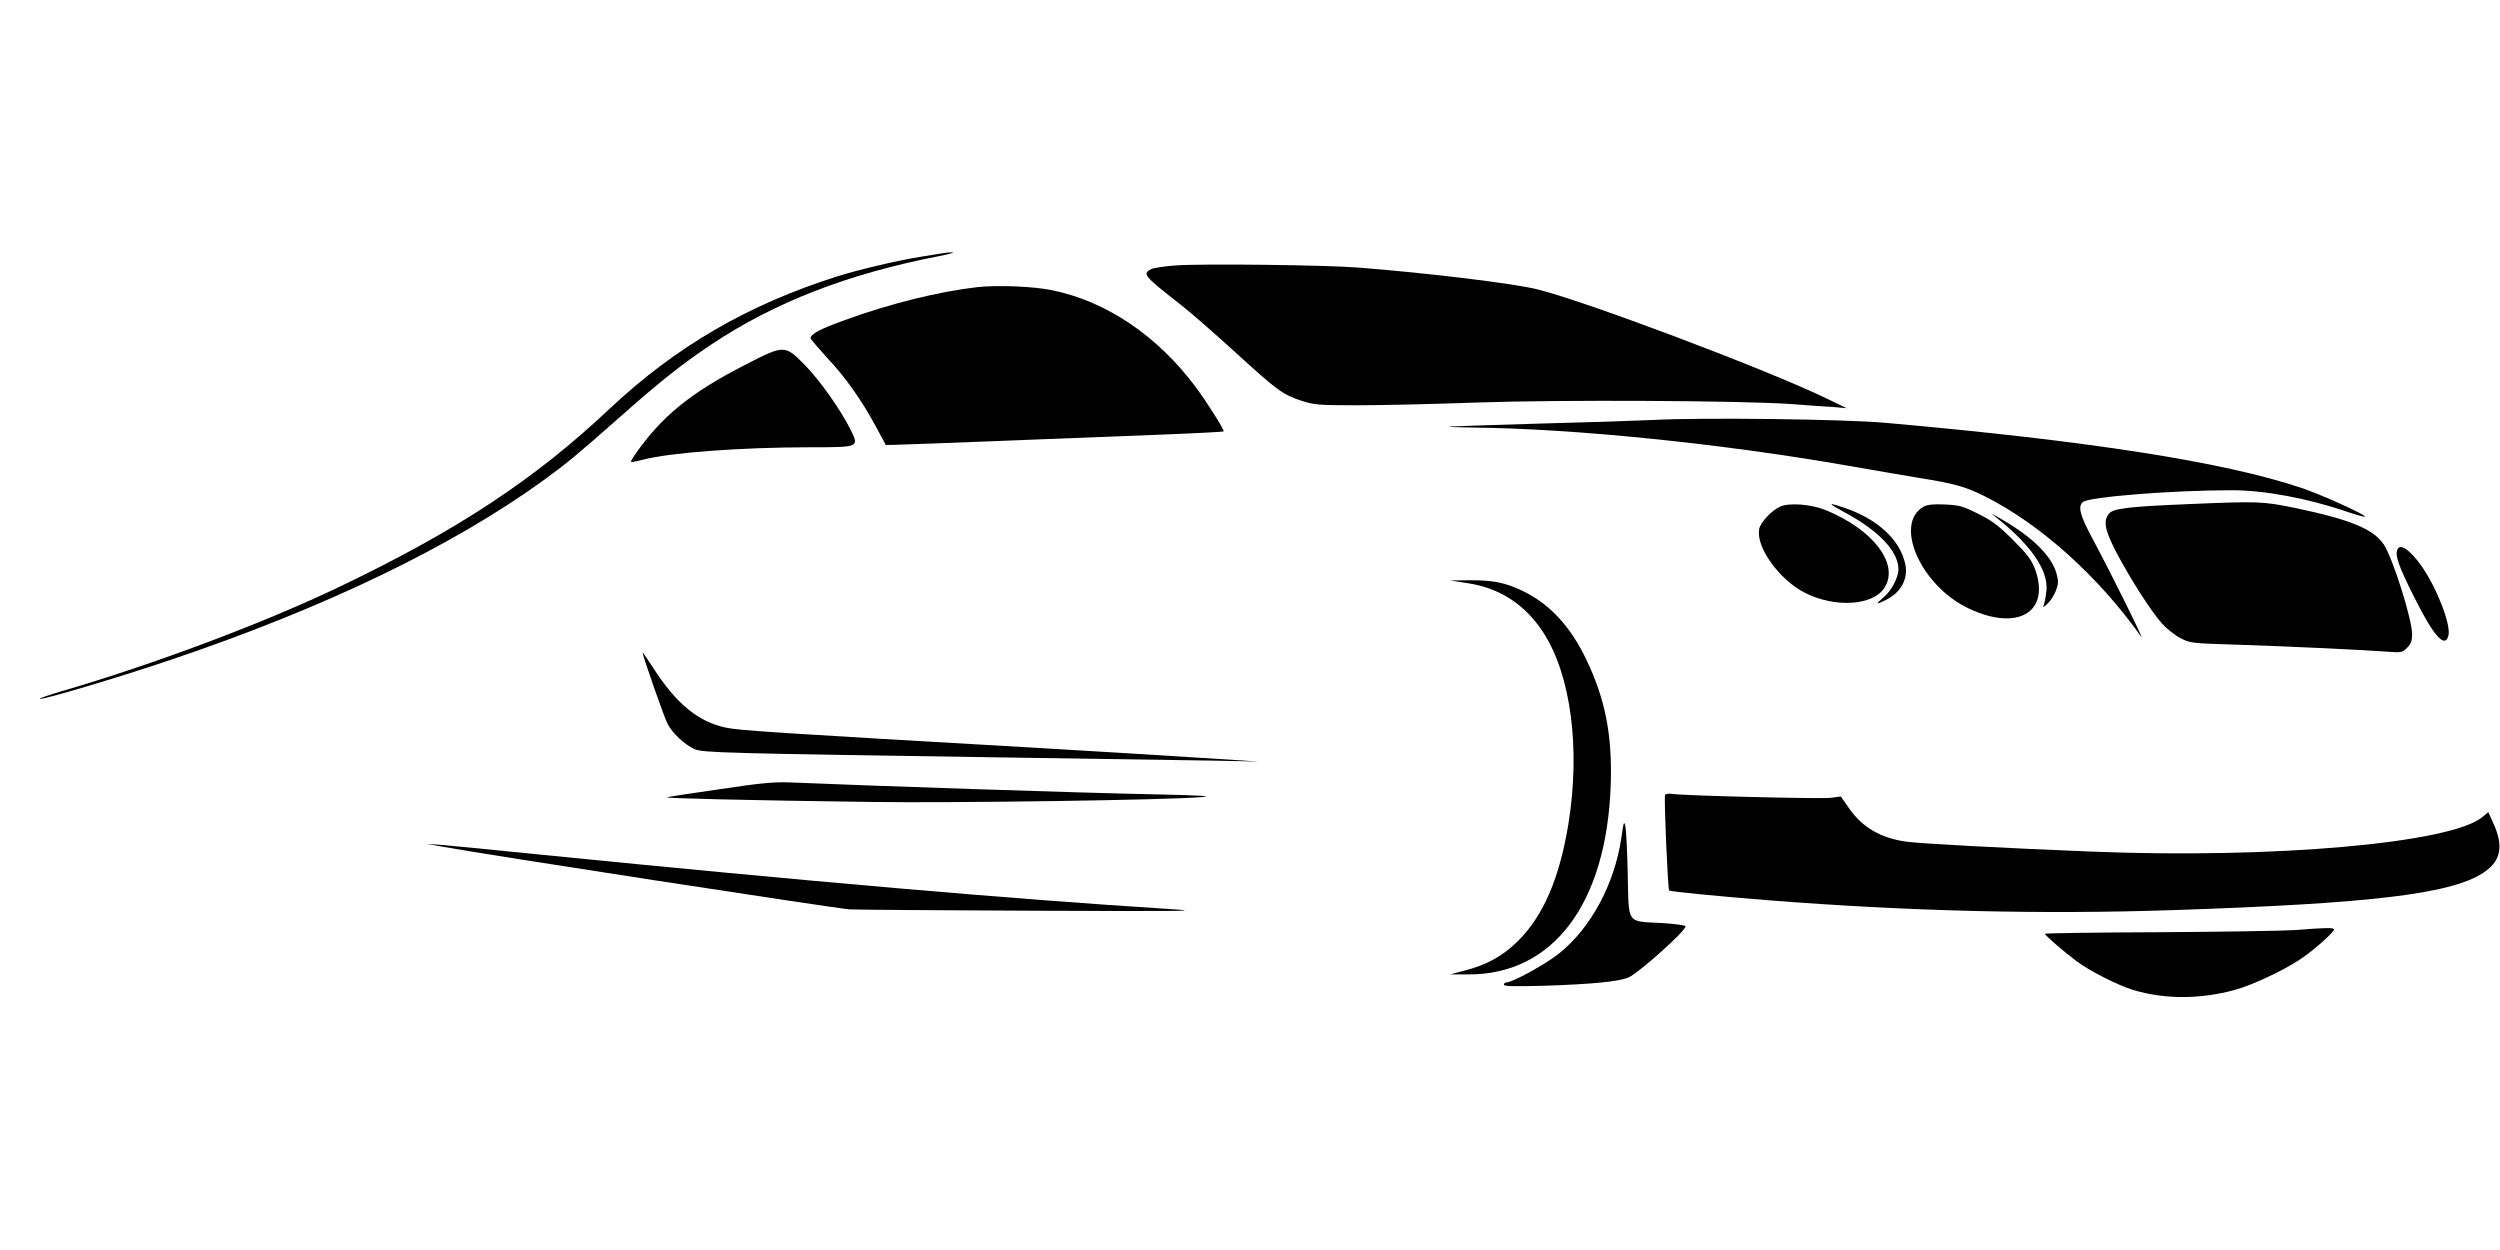  <svg version="1.0" xmlns="http://www.w3.org/2000/svg"
 width="1280pt" height="640pt" viewBox="0 0 1280 640"
 preserveAspectRatio="xMidYMid meet"><g transform="translate(0,640) scale(0.1,-0.1)"
fill="#000000" stroke="none">
<path d="M4830 5104 c-8 -1 -62 -10 -118 -19 -118 -19 -310 -64 -425 -100
-456 -144 -828 -360 -1166 -678 -384 -362 -781 -623 -1376 -908 -391 -188
-959 -401 -1433 -539 -61 -18 -110 -35 -108 -38 8 -8 402 109 671 200 788 266
1438 579 1908 919 124 91 161 121 390 323 211 187 318 271 467 371 325 217
700 363 1170 454 52 10 82 19 65 19 -16 0 -37 -2 -45 -4z"/>
<path d="M6020 5041 c-58 -4 -115 -13 -127 -19 -45 -25 -37 -34 152 -182 50
-39 175 -148 279 -243 217 -198 243 -217 340 -249 65 -21 88 -23 286 -23 118
0 393 6 610 14 430 15 1361 10 1615 -8 77 -6 172 -13 210 -15 l70 -6 -95 46
c-310 151 -1261 509 -1495 564 -127 30 -552 82 -910 110 -163 13 -794 21 -935
11z"/>
<path d="M5005 4930 c-200 -23 -450 -85 -680 -169 -128 -46 -175 -72 -175 -93
0 -4 38 -48 83 -98 95 -100 181 -222 252 -355 27 -49 49 -91 50 -93 2 -2 203
5 1393 52 183 7 334 15 337 17 5 6 -82 145 -142 226 -196 263 -457 440 -736
497 -96 20 -278 27 -382 16z"/>
<path d="M3815 4532 c-281 -144 -429 -265 -564 -460 -13 -18 -22 -35 -20 -37
2 -2 29 3 59 11 141 37 507 64 861 64 248 0 248 0 205 88 -51 103 -159 256
-237 335 -101 102 -104 102 -304 -1z"/>
<path d="M8470 4250 c-85 -4 -353 -13 -595 -19 -242 -7 -447 -14 -455 -15 -8
-2 44 -4 115 -5 522 -5 1279 -82 1930 -196 110 -19 270 -47 355 -61 189 -30
243 -46 340 -94 287 -144 582 -409 803 -720 23 -33 -158 332 -244 492 -70 129
-82 175 -54 198 32 26 457 60 763 60 165 0 387 -41 588 -110 48 -16 90 -28 92
-25 8 8 -225 114 -328 148 -394 132 -1086 240 -2125 332 -207 19 -937 28
-1185 15z"/>
<path d="M11205 3819 c-311 -13 -385 -22 -407 -49 -30 -37 -22 -82 35 -193 69
-132 180 -307 236 -369 24 -27 67 -61 95 -75 49 -26 59 -27 296 -34 271 -9
656 -27 767 -36 67 -5 73 -4 97 20 20 20 26 36 26 70 0 76 -99 390 -145 459
-53 80 -174 129 -458 188 -162 33 -183 34 -542 19z"/>
<path d="M9114 3806 c-43 -19 -101 -81 -107 -115 -18 -91 103 -260 234 -326
155 -79 352 -66 409 28 74 121 -60 296 -302 395 -76 31 -188 39 -234 18z"/>
<path d="M9435 3782 c183 -97 284 -203 285 -296 0 -43 -36 -112 -78 -146 -42
-35 -37 -38 17 -10 75 38 112 108 96 182 -27 125 -141 230 -314 289 -82 28
-84 23 -6 -19z"/>
<path d="M9849 3806 c-155 -88 -14 -406 230 -521 252 -120 421 -19 340 202
-18 47 -39 75 -113 149 -74 74 -108 99 -179 134 -78 39 -97 44 -170 47 -59 3
-89 -1 -108 -11z"/>
<path d="M10230 3743 c171 -137 257 -264 248 -365 -3 -29 -9 -62 -13 -73 -7
-18 -5 -17 18 4 15 13 34 43 43 66 13 35 14 49 4 86 -25 94 -128 194 -295 288
l-40 22 35 -28z"/>
<path d="M12274 3585 c-12 -30 8 -86 86 -241 100 -201 159 -267 176 -198 14
56 -61 248 -140 359 -60 83 -109 115 -122 80z"/>
<path d="M7515 3414 c164 -25 293 -109 386 -251 142 -218 192 -596 129 -983
-46 -279 -129 -471 -260 -600 -75 -74 -159 -121 -270 -149 l-75 -20 91 0 c436
-3 711 363 731 974 8 253 -28 436 -126 640 -82 170 -187 283 -326 350 -90 43
-153 55 -273 54 l-97 -1 90 -14z"/>
<path d="M3290 3059 c0 -15 110 -331 128 -365 25 -49 88 -107 139 -130 42 -18
154 -21 1638 -43 402 -6 847 -13 990 -15 l260 -5 -300 19 c-165 11 -534 33
-820 50 -1375 79 -1543 90 -1611 105 -139 30 -251 122 -366 300 -32 49 -58 87
-58 84z"/>
<path d="M3690 2360 c-140 -20 -264 -39 -275 -42 -24 -5 425 -16 1045 -24 427
-6 1527 10 1695 25 58 5 -10 9 -245 14 -398 8 -1439 43 -1865 61 -80 3 -151
-3 -355 -34z"/>
<path d="M8525 2330 c-6 -9 14 -481 21 -489 5 -6 241 -29 504 -50 723 -57
1400 -73 2070 -51 1026 34 1433 83 1597 193 88 59 103 135 48 254 l-25 55 -30
-25 c-159 -134 -1072 -215 -2005 -177 -431 17 -858 40 -939 50 -134 17 -232
73 -302 176 l-39 56 -52 -7 c-53 -6 -751 11 -810 20 -17 3 -34 1 -38 -5z"/>
<path d="M8302 2114 c-35 -240 -156 -465 -321 -597 -70 -55 -237 -147 -268
-147 -7 0 -13 -5 -13 -12 0 -8 53 -9 208 -5 243 8 378 21 429 42 52 22 293
238 293 262 0 6 -55 13 -122 17 -182 10 -168 -10 -174 246 -2 118 -8 230 -12
249 -7 30 -9 24 -20 -55z"/>
<path d="M2265 2065 c216 -40 2020 -317 2085 -321 41 -2 471 -5 955 -7 787 -3
859 -2 680 9 -811 51 -1854 142 -3225 279 -245 25 -474 47 -510 50 l-65 4 80
-14z"/>
<path d="M11750 1638 c-63 -4 -377 -9 -697 -11 -321 -1 -583 -5 -583 -8 0 -8
95 -90 163 -141 67 -50 207 -121 287 -146 161 -49 342 -49 520 -1 92 25 256
102 341 160 67 45 169 136 169 150 0 10 -37 10 -200 -3z"/>
</g>
</svg>
